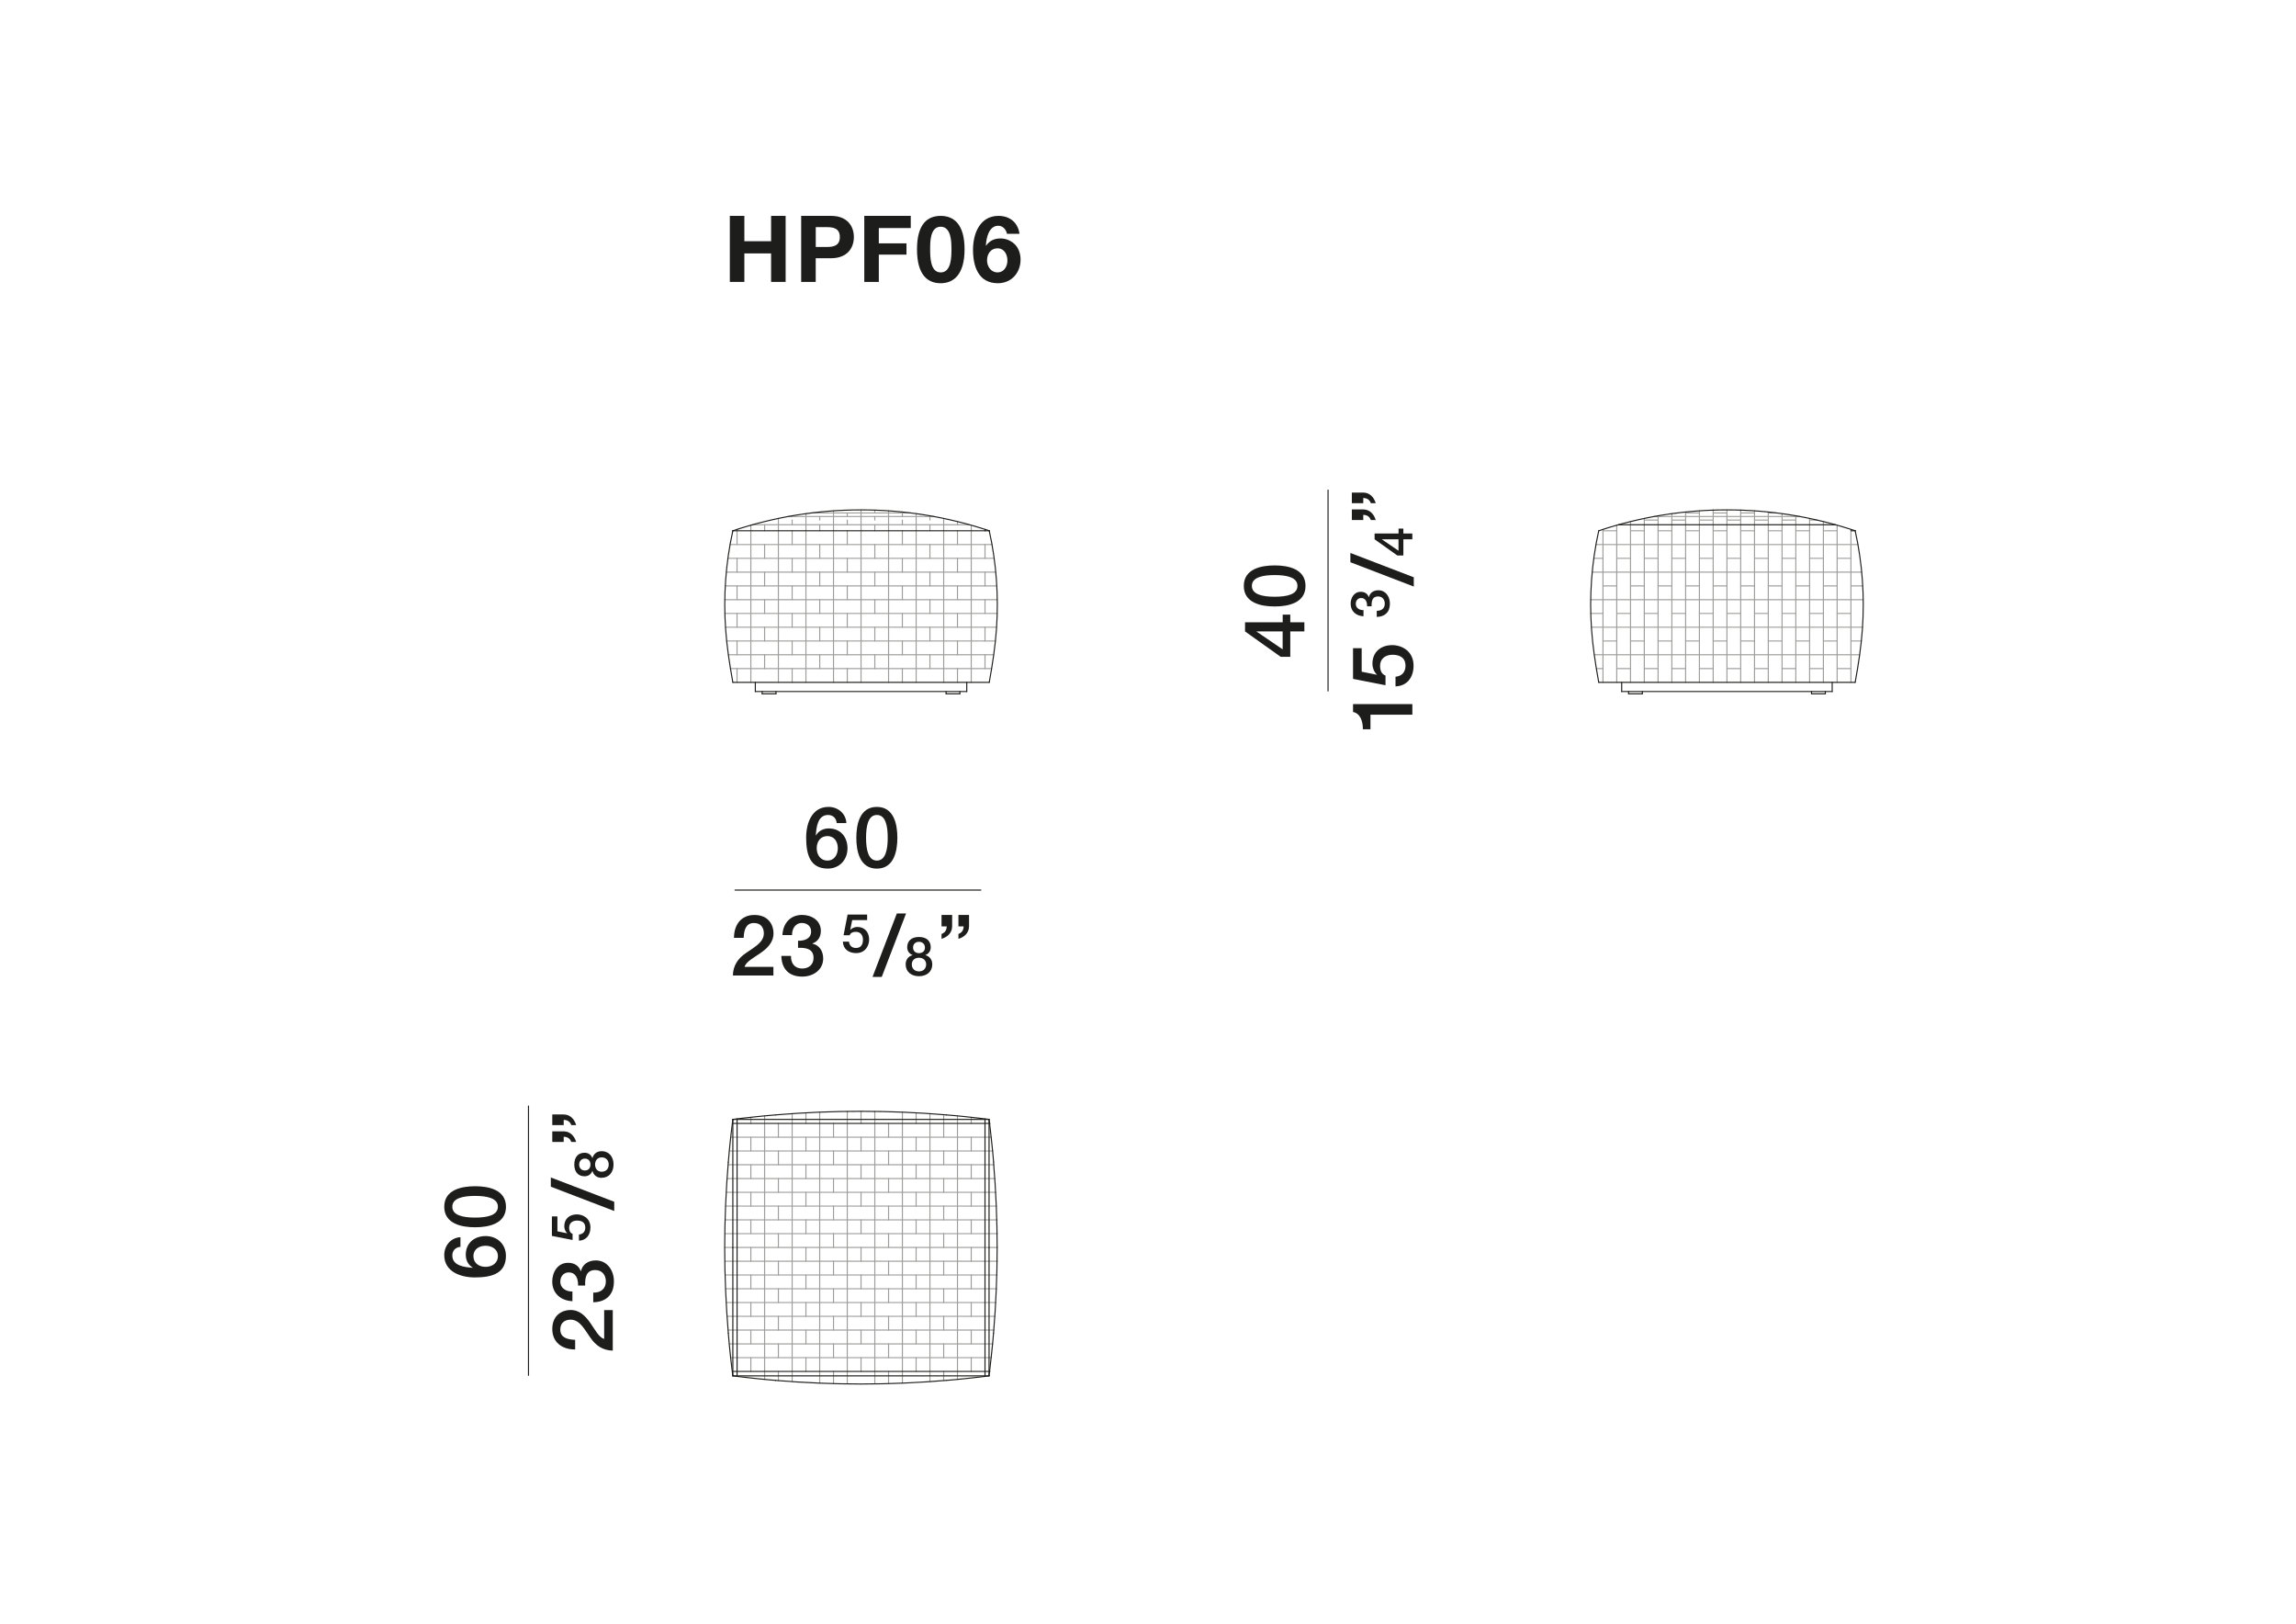<?xml version="1.0" encoding="UTF-8"?><svg id="Livello_1" xmlns="http://www.w3.org/2000/svg" xmlns:xlink="http://www.w3.org/1999/xlink" viewBox="0 0 595.28 420.94"><defs><style>.cls-1,.cls-2,.cls-3{fill:none;}.cls-4{clip-path:url(#clippath);}.cls-5{fill:#1d1d1b;}.cls-6{clip-path:url(#clippath-1);}.cls-7{clip-path:url(#clippath-4);}.cls-8{clip-path:url(#clippath-3);}.cls-9{clip-path:url(#clippath-2);}.cls-10{clip-path:url(#clippath-6);}.cls-11{clip-path:url(#clippath-5);}.cls-2{stroke:#1d1d1b;}.cls-2,.cls-3{stroke-linecap:round;stroke-linejoin:round;stroke-width:.28px;}.cls-3{stroke:#9d9d9c;}</style><clipPath id="clippath"><rect class="cls-1" x="187.33" y="131.61" width="296.31" height="227.72"/></clipPath><clipPath id="clippath-1"><rect class="cls-1" x="187.33" y="131.61" width="296.31" height="227.72"/></clipPath><clipPath id="clippath-2"><rect class="cls-1" x="187.33" y="131.61" width="296.31" height="227.72"/></clipPath><clipPath id="clippath-3"><rect class="cls-1" x="187.33" y="131.61" width="296.31" height="227.72"/></clipPath><clipPath id="clippath-4"><rect class="cls-1" x="187.33" y="131.61" width="296.31" height="227.72"/></clipPath><clipPath id="clippath-5"><rect class="cls-1" x="187.33" y="131.61" width="296.31" height="227.72"/></clipPath><clipPath id="clippath-6"><rect class="cls-1" x="113.63" y="27.95" width="370.01" height="337.05"/></clipPath></defs><rect class="cls-1" width="595.28" height="420.94"/><g><g><path class="cls-5" d="M189.22,55.96h3.77v6.57h6.93v-6.57h3.77v17.12h-3.77v-7.39h-6.93v7.39h-3.77v-17.12Z"/><path class="cls-5" d="M207.73,55.96h7.72c4.27,0,5.93,2.71,5.93,5.49s-1.66,5.49-5.93,5.49h-3.96v6.14h-3.77v-17.12Zm3.77,8.06h2.93c1.75,0,3.31-.38,3.31-2.57s-1.56-2.57-3.31-2.57h-2.93v5.13Z"/><path class="cls-5" d="M224.09,55.96h12.04v3.16h-8.28v3.96h7.17v2.93h-7.17v7.07h-3.77v-17.12Z"/><path class="cls-5" d="M243.89,55.96c3.36,0,6.19,2.11,6.19,8.66s-2.83,8.8-6.19,8.8-6.14-2.11-6.14-8.8,2.83-8.66,6.14-8.66Zm0,14.66c2.79,0,2.79-4.11,2.79-6,0-1.75,0-5.85-2.79-5.85s-2.73,4.1-2.73,5.85c0,1.89,0,6,2.73,6Z"/><path class="cls-5" d="M261.07,60.61c-.21-1.13-1.08-2.09-2.25-2.09-2.47,0-3.12,3.24-3.21,5.11l.05,.05c.94-1.32,2.16-1.87,3.79-1.87,1.44,0,2.9,.67,3.86,1.73,.89,1.03,1.29,2.42,1.29,3.74,0,3.43-2.37,6.14-5.88,6.14-5.09,0-6.45-4.44-6.45-8.68s1.82-8.78,6.6-8.78c2.9,0,5.06,1.7,5.45,4.65h-3.24Zm-5.16,6.88c0,1.56,1,3.12,2.71,3.12s2.57-1.56,2.57-3.07c0-1.59-.82-3.17-2.57-3.17s-2.71,1.46-2.71,3.12Z"/></g><line class="cls-3" x1="257.08" y1="294.79" x2="189.5" y2="294.79"/><line class="cls-3" x1="257.45" y1="298.36" x2="189.14" y2="298.36"/><line class="cls-3" x1="257.76" y1="301.93" x2="188.83" y2="301.93"/><line class="cls-3" x1="258.03" y1="305.51" x2="188.56" y2="305.51"/><line class="cls-3" x1="258.24" y1="309.08" x2="188.34" y2="309.08"/><line class="cls-3" x1="258.41" y1="312.65" x2="188.17" y2="312.65"/><line class="cls-3" x1="258.54" y1="316.22" x2="188.05" y2="316.22"/><line class="cls-3" x1="258.61" y1="319.79" x2="187.98" y2="319.79"/><line class="cls-3" x1="258.63" y1="323.37" x2="187.96" y2="323.37"/><line class="cls-3" x1="258.61" y1="326.94" x2="187.98" y2="326.94"/><line class="cls-3" x1="258.53" y1="330.51" x2="188.06" y2="330.51"/><line class="cls-3" x1="258.41" y1="334.08" x2="188.18" y2="334.08"/><line class="cls-3" x1="258.24" y1="337.65" x2="188.34" y2="337.65"/><line class="cls-3" x1="258.02" y1="341.22" x2="188.56" y2="341.22"/><line class="cls-3" x1="257.76" y1="344.79" x2="188.83" y2="344.79"/><line class="cls-3" x1="257.44" y1="348.37" x2="189.15" y2="348.37"/><line class="cls-3" x1="257.08" y1="351.94" x2="189.51" y2="351.94"/><line class="cls-3" x1="194.67" y1="291.22" x2="194.67" y2="289.63"/><line class="cls-3" x1="194.67" y1="298.36" x2="194.67" y2="294.79"/><line class="cls-3" x1="194.67" y1="305.51" x2="194.67" y2="301.93"/><line class="cls-3" x1="194.67" y1="312.65" x2="194.67" y2="309.08"/><line class="cls-3" x1="194.67" y1="319.79" x2="194.67" y2="316.22"/><line class="cls-3" x1="194.67" y1="326.94" x2="194.67" y2="323.37"/><line class="cls-3" x1="194.67" y1="334.08" x2="194.67" y2="330.51"/><line class="cls-3" x1="194.67" y1="341.22" x2="194.67" y2="337.65"/><line class="cls-3" x1="194.67" y1="348.37" x2="194.67" y2="344.79"/><line class="cls-3" x1="194.67" y1="355.51" x2="194.67" y2="351.94"/><line class="cls-3" x1="198.24" y1="357.57" x2="198.24" y2="289.27"/><line class="cls-3" x1="201.81" y1="294.79" x2="201.81" y2="291.22"/><line class="cls-3" x1="201.81" y1="301.93" x2="201.81" y2="298.36"/><line class="cls-3" x1="201.81" y1="309.08" x2="201.81" y2="305.51"/><line class="cls-3" x1="201.81" y1="316.22" x2="201.81" y2="312.65"/><line class="cls-3" x1="201.81" y1="323.37" x2="201.81" y2="319.79"/><line class="cls-3" x1="201.81" y1="330.51" x2="201.81" y2="326.94"/><line class="cls-3" x1="201.81" y1="337.65" x2="201.81" y2="334.08"/><line class="cls-3" x1="201.81" y1="344.79" x2="201.81" y2="341.22"/><line class="cls-3" x1="201.81" y1="351.94" x2="201.81" y2="348.37"/><line class="cls-3" x1="201.81" y1="357.89" x2="201.81" y2="355.51"/><line class="cls-3" x1="205.38" y1="358.15" x2="205.38" y2="288.69"/><line class="cls-3" x1="208.95" y1="291.22" x2="208.95" y2="288.47"/><line class="cls-3" x1="208.95" y1="298.36" x2="208.95" y2="294.79"/><line class="cls-3" x1="208.95" y1="305.51" x2="208.95" y2="301.93"/><line class="cls-3" x1="208.95" y1="312.65" x2="208.95" y2="309.08"/><line class="cls-3" x1="208.95" y1="319.79" x2="208.95" y2="316.22"/><line class="cls-3" x1="208.95" y1="326.94" x2="208.95" y2="323.37"/><line class="cls-3" x1="208.95" y1="334.08" x2="208.95" y2="330.51"/><line class="cls-3" x1="208.95" y1="341.22" x2="208.95" y2="337.65"/><line class="cls-3" x1="208.95" y1="348.37" x2="208.95" y2="344.79"/><line class="cls-3" x1="208.95" y1="355.51" x2="208.95" y2="351.94"/><line class="cls-3" x1="212.52" y1="358.54" x2="212.52" y2="288.3"/><line class="cls-3" x1="216.1" y1="294.79" x2="216.1" y2="291.22"/><line class="cls-3" x1="216.1" y1="301.93" x2="216.1" y2="298.36"/><line class="cls-3" x1="216.1" y1="309.08" x2="216.1" y2="305.51"/><line class="cls-3" x1="216.1" y1="316.22" x2="216.1" y2="312.65"/><line class="cls-3" x1="216.1" y1="323.37" x2="216.1" y2="319.79"/><line class="cls-3" x1="216.1" y1="330.51" x2="216.1" y2="326.94"/><line class="cls-3" x1="216.1" y1="337.65" x2="216.1" y2="334.08"/><line class="cls-3" x1="216.1" y1="344.79" x2="216.1" y2="341.22"/><line class="cls-3" x1="216.1" y1="351.94" x2="216.1" y2="348.37"/><line class="cls-3" x1="216.1" y1="358.66" x2="216.1" y2="355.51"/><g class="cls-4"><line class="cls-3" x1="219.67" y1="358.73" x2="219.67" y2="288.11"/></g><line class="cls-3" x1="223.24" y1="291.22" x2="223.24" y2="288.08"/><line class="cls-3" x1="223.24" y1="298.36" x2="223.24" y2="294.79"/><line class="cls-3" x1="223.24" y1="305.51" x2="223.24" y2="301.93"/><line class="cls-3" x1="223.24" y1="312.65" x2="223.24" y2="309.08"/><line class="cls-3" x1="223.24" y1="319.79" x2="223.24" y2="316.22"/><line class="cls-3" x1="223.24" y1="326.94" x2="223.24" y2="323.37"/><line class="cls-3" x1="223.24" y1="334.08" x2="223.24" y2="330.51"/><line class="cls-3" x1="223.24" y1="341.22" x2="223.24" y2="337.65"/><line class="cls-3" x1="223.24" y1="348.37" x2="223.24" y2="344.79"/><line class="cls-3" x1="223.24" y1="355.51" x2="223.24" y2="351.94"/><g class="cls-6"><line class="cls-3" x1="226.81" y1="358.73" x2="226.81" y2="288.11"/></g><line class="cls-3" x1="230.38" y1="294.79" x2="230.38" y2="291.22"/><line class="cls-3" x1="230.38" y1="301.93" x2="230.38" y2="298.36"/><line class="cls-3" x1="230.38" y1="309.08" x2="230.38" y2="305.51"/><line class="cls-3" x1="230.38" y1="316.22" x2="230.38" y2="312.65"/><line class="cls-3" x1="230.38" y1="323.37" x2="230.38" y2="319.79"/><line class="cls-3" x1="230.38" y1="330.51" x2="230.38" y2="326.94"/><line class="cls-3" x1="230.38" y1="337.65" x2="230.38" y2="334.08"/><line class="cls-3" x1="230.38" y1="344.79" x2="230.38" y2="341.22"/><line class="cls-3" x1="230.38" y1="351.94" x2="230.38" y2="348.37"/><line class="cls-3" x1="230.38" y1="358.66" x2="230.38" y2="355.51"/><line class="cls-3" x1="233.96" y1="358.54" x2="233.96" y2="288.3"/><line class="cls-3" x1="237.52" y1="291.22" x2="237.52" y2="288.47"/><line class="cls-3" x1="237.52" y1="298.36" x2="237.52" y2="294.79"/><line class="cls-3" x1="237.52" y1="305.51" x2="237.52" y2="301.93"/><line class="cls-3" x1="237.52" y1="312.65" x2="237.52" y2="309.08"/><line class="cls-3" x1="237.52" y1="319.79" x2="237.52" y2="316.22"/><line class="cls-3" x1="237.52" y1="326.94" x2="237.52" y2="323.37"/><line class="cls-3" x1="237.52" y1="334.08" x2="237.52" y2="330.51"/><line class="cls-3" x1="237.52" y1="341.22" x2="237.52" y2="337.65"/><line class="cls-3" x1="237.52" y1="348.37" x2="237.52" y2="344.79"/><line class="cls-3" x1="237.52" y1="355.51" x2="237.52" y2="351.94"/><line class="cls-3" x1="241.1" y1="358.15" x2="241.1" y2="288.69"/><line class="cls-3" x1="244.67" y1="294.79" x2="244.67" y2="288.96"/><line class="cls-3" x1="244.67" y1="301.93" x2="244.67" y2="298.36"/><line class="cls-3" x1="244.67" y1="309.08" x2="244.67" y2="305.51"/><line class="cls-3" x1="244.67" y1="316.22" x2="244.67" y2="312.65"/><line class="cls-3" x1="244.67" y1="323.37" x2="244.67" y2="319.79"/><line class="cls-3" x1="244.67" y1="330.51" x2="244.67" y2="326.94"/><line class="cls-3" x1="244.67" y1="337.65" x2="244.67" y2="334.08"/><line class="cls-3" x1="244.67" y1="344.79" x2="244.67" y2="341.22"/><line class="cls-3" x1="244.67" y1="351.94" x2="244.67" y2="348.37"/><line class="cls-3" x1="244.67" y1="357.88" x2="244.67" y2="355.51"/><line class="cls-3" x1="248.24" y1="357.57" x2="248.24" y2="289.27"/><line class="cls-3" x1="251.81" y1="291.22" x2="251.81" y2="289.63"/><line class="cls-3" x1="251.81" y1="298.36" x2="251.81" y2="294.79"/><line class="cls-3" x1="251.81" y1="305.51" x2="251.81" y2="301.93"/><line class="cls-3" x1="251.81" y1="312.65" x2="251.81" y2="309.08"/><line class="cls-3" x1="251.81" y1="319.79" x2="251.81" y2="316.22"/><line class="cls-3" x1="251.81" y1="326.94" x2="251.81" y2="323.37"/><line class="cls-3" x1="251.81" y1="334.08" x2="251.81" y2="330.51"/><line class="cls-3" x1="251.81" y1="341.22" x2="251.81" y2="337.65"/><line class="cls-3" x1="251.81" y1="348.37" x2="251.81" y2="344.79"/><line class="cls-3" x1="251.81" y1="355.51" x2="251.81" y2="351.94"/><line class="cls-3" x1="415.6" y1="176.88" x2="415.6" y2="137.23"/><line class="cls-3" x1="422.74" y1="176.88" x2="422.74" y2="135.2"/><line class="cls-3" x1="429.89" y1="176.88" x2="429.89" y2="133.71"/><line class="cls-3" x1="437.03" y1="176.88" x2="437.03" y2="132.73"/><line class="cls-3" x1="444.17" y1="176.88" x2="444.17" y2="132.17"/><line class="cls-3" x1="419.17" y1="176.88" x2="419.17" y2="136.15"/><line class="cls-3" x1="426.31" y1="176.88" x2="426.31" y2="134.39"/><line class="cls-3" x1="433.46" y1="176.88" x2="433.46" y2="133.15"/><line class="cls-3" x1="440.6" y1="176.88" x2="440.6" y2="132.42"/><line class="cls-3" x1="479.89" y1="176.88" x2="479.89" y2="137.23"/><line class="cls-3" x1="472.75" y1="176.88" x2="472.75" y2="135.2"/><line class="cls-3" x1="465.6" y1="176.88" x2="465.6" y2="133.71"/><line class="cls-3" x1="458.46" y1="176.88" x2="458.46" y2="132.73"/><line class="cls-3" x1="451.31" y1="176.88" x2="451.31" y2="132.17"/><line class="cls-3" x1="476.31" y1="176.88" x2="476.31" y2="136.15"/><line class="cls-3" x1="469.17" y1="176.88" x2="469.17" y2="134.39"/><line class="cls-3" x1="462.03" y1="176.88" x2="462.03" y2="133.15"/><line class="cls-3" x1="454.89" y1="176.88" x2="454.89" y2="132.42"/><line class="cls-3" x1="447.74" y1="176.88" x2="447.74" y2="132.17"/><polyline class="cls-3" points="415.6 173.31 415.17 173.31 413.96 173.31"/><line class="cls-3" x1="422.74" y1="173.31" x2="419.17" y2="173.31"/><line class="cls-3" x1="429.89" y1="173.31" x2="426.31" y2="173.31"/><line class="cls-3" x1="437.03" y1="173.31" x2="433.46" y2="173.31"/><line class="cls-3" x1="444.17" y1="173.31" x2="440.6" y2="173.31"/><line class="cls-3" x1="451.31" y1="173.31" x2="447.74" y2="173.31"/><line class="cls-3" x1="458.46" y1="173.31" x2="454.89" y2="173.31"/><line class="cls-3" x1="465.6" y1="173.31" x2="462.03" y2="173.31"/><line class="cls-3" x1="472.75" y1="173.31" x2="469.17" y2="173.31"/><line class="cls-3" x1="479.89" y1="173.31" x2="476.31" y2="173.31"/><polyline class="cls-3" points="482.13 169.73 480.99 169.73 415.17 169.73 413.36 169.73"/><line class="cls-3" x1="419.17" y1="166.16" x2="415.6" y2="166.16"/><line class="cls-3" x1="426.31" y1="166.16" x2="422.74" y2="166.16"/><line class="cls-3" x1="433.46" y1="166.16" x2="429.89" y2="166.16"/><line class="cls-3" x1="440.6" y1="166.16" x2="437.03" y2="166.16"/><line class="cls-3" x1="447.74" y1="166.16" x2="444.17" y2="166.16"/><line class="cls-3" x1="454.89" y1="166.16" x2="451.31" y2="166.16"/><line class="cls-3" x1="462.03" y1="166.16" x2="458.46" y2="166.16"/><line class="cls-3" x1="469.17" y1="166.16" x2="465.6" y2="166.16"/><line class="cls-3" x1="476.31" y1="166.16" x2="472.75" y2="166.16"/><polyline class="cls-3" points="482.58 166.16 480.99 166.16 479.89 166.16"/><polyline class="cls-3" points="482.89 162.59 480.99 162.59 415.17 162.59 414.5 162.59 412.6 162.59"/><polyline class="cls-3" points="415.6 159.02 415.17 159.02 414.5 159.02 412.43 159.02"/><line class="cls-3" x1="422.74" y1="159.02" x2="419.17" y2="159.02"/><line class="cls-3" x1="429.89" y1="159.02" x2="426.31" y2="159.02"/><line class="cls-3" x1="437.03" y1="159.02" x2="433.46" y2="159.02"/><line class="cls-3" x1="444.17" y1="159.02" x2="440.6" y2="159.02"/><line class="cls-3" x1="451.31" y1="159.02" x2="447.74" y2="159.02"/><line class="cls-3" x1="458.46" y1="159.02" x2="454.89" y2="159.02"/><line class="cls-3" x1="465.6" y1="159.02" x2="462.03" y2="159.02"/><line class="cls-3" x1="472.75" y1="159.02" x2="469.17" y2="159.02"/><line class="cls-3" x1="479.89" y1="159.02" x2="476.31" y2="159.02"/><polyline class="cls-3" points="483.07 155.45 480.99 155.45 415.17 155.45 414.5 155.45 412.41 155.45"/><line class="cls-3" x1="419.17" y1="151.88" x2="415.6" y2="151.88"/><line class="cls-3" x1="426.31" y1="151.88" x2="422.74" y2="151.88"/><line class="cls-3" x1="433.46" y1="151.88" x2="429.89" y2="151.88"/><line class="cls-3" x1="440.6" y1="151.88" x2="437.03" y2="151.88"/><line class="cls-3" x1="447.74" y1="151.88" x2="444.17" y2="151.88"/><line class="cls-3" x1="454.89" y1="151.88" x2="451.31" y2="151.88"/><line class="cls-3" x1="462.03" y1="151.88" x2="458.46" y2="151.88"/><line class="cls-3" x1="469.17" y1="151.88" x2="465.6" y2="151.88"/><line class="cls-3" x1="476.31" y1="151.88" x2="472.75" y2="151.88"/><polyline class="cls-3" points="482.95 151.88 480.99 151.88 479.89 151.88"/><polyline class="cls-3" points="482.68 148.31 415.17 148.31 414.5 148.31 412.81 148.31"/><polyline class="cls-3" points="415.6 144.73 415.17 144.73 414.5 144.73 413.23 144.73"/><line class="cls-3" x1="422.74" y1="144.73" x2="419.17" y2="144.73"/><line class="cls-3" x1="429.89" y1="144.73" x2="426.31" y2="144.73"/><line class="cls-3" x1="437.03" y1="144.73" x2="433.46" y2="144.73"/><line class="cls-3" x1="444.17" y1="144.73" x2="440.6" y2="144.73"/><line class="cls-3" x1="451.31" y1="144.73" x2="447.74" y2="144.73"/><line class="cls-3" x1="458.46" y1="144.73" x2="454.89" y2="144.73"/><line class="cls-3" x1="465.6" y1="144.73" x2="462.03" y2="144.73"/><line class="cls-3" x1="472.75" y1="144.73" x2="469.17" y2="144.73"/><line class="cls-3" x1="479.89" y1="144.73" x2="476.31" y2="144.73"/><polyline class="cls-3" points="481.7 141.16 480.99 141.16 415.17 141.16 414.5 141.16 413.79 141.16"/><line class="cls-2" x1="473.25" y1="179.26" x2="473.25" y2="179.85"/><line class="cls-2" x1="469.67" y1="179.26" x2="469.67" y2="179.85"/><line class="cls-2" x1="473.25" y1="179.85" x2="469.67" y2="179.85"/><line class="cls-3" x1="440.6" y1="132.97" x2="437.03" y2="132.97"/><line class="cls-3" x1="447.74" y1="132.97" x2="444.17" y2="132.97"/><line class="cls-3" x1="454.89" y1="132.97" x2="451.31" y2="132.97"/><line class="cls-3" x1="460.58" y1="132.97" x2="458.46" y2="132.97"/><line class="cls-3" x1="466.62" y1="133.89" x2="428.87" y2="133.89"/><line class="cls-3" x1="429.89" y1="134.81" x2="426.31" y2="134.81"/><line class="cls-3" x1="437.03" y1="134.81" x2="433.46" y2="134.81"/><line class="cls-3" x1="444.17" y1="134.81" x2="440.6" y2="134.81"/><line class="cls-3" x1="451.31" y1="134.81" x2="447.74" y2="134.81"/><line class="cls-3" x1="458.46" y1="134.81" x2="454.89" y2="134.81"/><line class="cls-3" x1="465.6" y1="134.81" x2="462.03" y2="134.81"/><line class="cls-3" x1="471.11" y1="134.81" x2="469.17" y2="134.81"/><line class="cls-2" x1="475.88" y1="136.03" x2="419.61" y2="136.03"/><g class="cls-9"><path class="cls-2" d="M480.99,137.59c-21.57-7.22-44.91-7.22-66.48,0"/></g><line class="cls-2" x1="422.24" y1="179.26" x2="422.24" y2="179.85"/><line class="cls-2" x1="425.81" y1="179.26" x2="425.81" y2="179.85"/><line class="cls-2" x1="422.24" y1="179.85" x2="425.81" y2="179.85"/><line class="cls-2" x1="420.45" y1="179.26" x2="475.03" y2="179.26"/><line class="cls-2" x1="475.03" y1="176.88" x2="475.03" y2="179.26"/><line class="cls-2" x1="420.45" y1="176.88" x2="420.45" y2="179.26"/><line class="cls-3" x1="419.17" y1="137.59" x2="415.6" y2="137.59"/><line class="cls-3" x1="426.31" y1="137.59" x2="422.74" y2="137.59"/><line class="cls-3" x1="433.46" y1="137.59" x2="429.89" y2="137.59"/><line class="cls-3" x1="440.6" y1="137.59" x2="437.03" y2="137.59"/><line class="cls-3" x1="447.74" y1="137.59" x2="444.17" y2="137.59"/><line class="cls-3" x1="454.89" y1="137.59" x2="451.31" y2="137.59"/><line class="cls-3" x1="462.03" y1="137.59" x2="458.46" y2="137.59"/><line class="cls-3" x1="469.17" y1="137.59" x2="465.6" y2="137.59"/><line class="cls-3" x1="476.31" y1="137.59" x2="472.75" y2="137.59"/><line class="cls-2" x1="480.99" y1="137.59" x2="479.89" y2="137.59"/><line class="cls-2" x1="414.5" y1="176.88" x2="480.99" y2="176.88"/><g class="cls-8"><path class="cls-2" d="M414.5,137.59c-.93,4.19-1.55,8.45-1.86,12.74-.31,4.28-.31,8.58,0,12.87,.31,4.28,.94,8.54,1.86,13.68"/><path class="cls-2" d="M480.99,137.59c.93,4.19,1.55,8.45,1.86,12.74,.31,4.28,.31,8.58,0,12.87-.31,4.28-.93,8.54-1.86,13.68"/></g><line class="cls-2" x1="256.67" y1="291.22" x2="189.92" y2="291.22"/><line class="cls-2" x1="256.66" y1="355.51" x2="189.92" y2="355.51"/><line class="cls-2" x1="191.1" y1="356.8" x2="191.1" y2="290.04"/><line class="cls-2" x1="255.38" y1="356.79" x2="255.38" y2="290.05"/><g class="cls-7"><path class="cls-2" d="M245.35,289.01c.31,.02,.62,.05,.92,.08,.31,.03,.62,.06,.92,.08l.92,.08c.31,.03,.62,.06,.92,.09,.31,.03,.62,.06,.92,.09l.92,.1,.92,.1c.31,.04,.62,.07,.92,.1,.31,.03,.61,.07,.92,.1l.92,.11c.31,.04,.62,.08,.92,.11s.62,.08,.92,.12"/><path class="cls-2" d="M201.08,289.01c3.69-.31,7.38-.54,11.08-.7,3.69-.16,7.38-.23,11.08-.23s7.33,.08,11.03,.23c3.7,.16,7.39,.39,11.08,.7"/><path class="cls-2" d="M190,290.18c.31-.04,.62-.08,.92-.12,.31-.04,.62-.08,.92-.11,.31-.04,.62-.07,.92-.11,.31-.04,.62-.07,.92-.1,.31-.04,.61-.07,.92-.1l.92-.1c.31-.03,.62-.06,.92-.1,.31-.03,.62-.06,.92-.09,.31-.03,.62-.06,.92-.09,.31-.03,.62-.06,.92-.08l.92-.08c.3-.02,.61-.05,.92-.08"/><path class="cls-2" d="M188.83,301.26c.03-.31,.05-.62,.08-.92l.08-.92c.03-.31,.06-.62,.08-.92,.03-.31,.06-.62,.09-.92,.03-.31,.06-.61,.09-.92l.1-.92c.03-.31,.07-.62,.1-.92,.03-.31,.07-.62,.1-.92l.11-.92,.11-.92,.11-.92c.04-.3,.08-.61,.12-.92"/><path class="cls-2" d="M188.83,345.58c-.31-3.69-.54-7.38-.7-11.08-.16-3.7-.24-7.39-.24-11.08s.08-7.39,.24-11.08c.15-3.7,.39-7.39,.7-11.08"/><path class="cls-2" d="M190,356.66c-.04-.31-.08-.62-.12-.92l-.11-.92c-.04-.31-.07-.62-.11-.92-.04-.31-.07-.61-.11-.92-.03-.31-.07-.62-.1-.92-.03-.31-.07-.62-.1-.92-.03-.31-.06-.62-.1-.92-.03-.31-.06-.62-.09-.92-.03-.31-.06-.62-.09-.92-.03-.31-.06-.62-.08-.92-.03-.3-.06-.61-.08-.92-.03-.31-.05-.62-.08-.92"/><path class="cls-2" d="M201.08,357.83c-.31-.03-.62-.05-.92-.08-.31-.03-.62-.06-.92-.08-.31-.03-.62-.06-.92-.09s-.62-.06-.92-.09c-.31-.03-.62-.06-.92-.09l-.92-.1c-.31-.03-.62-.06-.92-.1-.31-.03-.61-.07-.92-.1-.31-.04-.62-.07-.92-.1l-.92-.11c-.31-.04-.62-.08-.92-.11-.31-.04-.62-.08-.92-.12"/><path class="cls-2" d="M245.35,357.83c-3.69,.31-7.38,.54-11.08,.7-3.7,.16-7.39,.24-11.03,.24s-7.39-.08-11.08-.24c-3.7-.15-7.39-.39-11.08-.7"/><path class="cls-2" d="M256.43,356.66c-.31,.04-.62,.08-.92,.12-.31,.04-.62,.07-.92,.11-.31,.04-.62,.07-.92,.11-.31,.03-.61,.07-.92,.1-.31,.03-.62,.07-.92,.1-.31,.04-.62,.07-.92,.1s-.62,.06-.92,.1-.62,.06-.92,.09c-.31,.03-.62,.06-.92,.09-.31,.03-.62,.06-.92,.09-.3,.02-.61,.05-.92,.08s-.62,.05-.92,.08"/><path class="cls-2" d="M257.59,345.58c-.03,.31-.05,.62-.08,.92-.03,.31-.06,.62-.08,.92-.03,.31-.06,.62-.09,.92-.03,.31-.06,.62-.09,.92-.03,.31-.06,.62-.09,.92l-.1,.92c-.03,.31-.06,.62-.1,.92-.03,.31-.07,.62-.1,.92-.04,.31-.07,.61-.1,.92l-.11,.92c-.04,.31-.08,.62-.11,.92-.04,.31-.08,.62-.12,.92"/><path class="cls-2" d="M257.59,301.26c.31,3.69,.54,7.38,.7,11.08,.16,3.69,.24,7.39,.24,11.08s-.08,7.39-.24,11.08c-.15,3.7-.39,7.39-.7,11.08"/><path class="cls-2" d="M256.43,290.18c.04,.31,.08,.62,.12,.92,.04,.31,.07,.62,.11,.92l.11,.92c.03,.31,.07,.62,.1,.92,.03,.31,.07,.62,.1,.92,.04,.31,.07,.62,.1,.92,.03,.31,.06,.62,.1,.92s.06,.61,.09,.92c.03,.31,.06,.62,.09,.92,.03,.31,.06,.62,.09,.92,.02,.31,.05,.62,.08,.92,.03,.31,.05,.62,.08,.92"/></g><line class="cls-2" x1="190" y1="323.42" x2="190" y2="290.18"/><line class="cls-2" x1="190" y1="323.42" x2="190" y2="356.66"/><line class="cls-2" x1="256.43" y1="290.18" x2="190" y2="290.18"/><line class="cls-2" x1="256.43" y1="323.42" x2="256.43" y2="290.18"/><line class="cls-2" x1="256.43" y1="323.42" x2="256.43" y2="356.66"/><line class="cls-2" x1="256.43" y1="356.66" x2="190" y2="356.66"/><line class="cls-3" x1="255.38" y1="144.73" x2="255.38" y2="141.16"/><line class="cls-3" x1="255.38" y1="151.88" x2="255.38" y2="148.31"/><line class="cls-3" x1="255.38" y1="159.02" x2="255.38" y2="155.45"/><line class="cls-3" x1="255.38" y1="166.16" x2="255.38" y2="162.59"/><line class="cls-3" x1="255.38" y1="173.31" x2="255.38" y2="169.73"/><line class="cls-3" x1="251.81" y1="176.88" x2="251.81" y2="136.15"/><line class="cls-3" x1="248.24" y1="141.16" x2="248.24" y2="137.59"/><line class="cls-3" x1="248.24" y1="148.31" x2="248.24" y2="144.73"/><line class="cls-3" x1="248.24" y1="155.45" x2="248.24" y2="151.88"/><line class="cls-3" x1="248.24" y1="162.59" x2="248.24" y2="159.02"/><line class="cls-3" x1="248.24" y1="169.73" x2="248.24" y2="166.16"/><line class="cls-3" x1="248.24" y1="176.88" x2="248.24" y2="173.31"/><line class="cls-3" x1="244.67" y1="176.88" x2="244.67" y2="134.39"/><line class="cls-3" x1="241.1" y1="144.73" x2="241.1" y2="141.16"/><line class="cls-3" x1="241.1" y1="151.88" x2="241.1" y2="148.31"/><line class="cls-3" x1="241.1" y1="159.02" x2="241.1" y2="155.45"/><line class="cls-3" x1="241.1" y1="166.16" x2="241.1" y2="162.59"/><line class="cls-3" x1="241.1" y1="173.31" x2="241.1" y2="169.73"/><line class="cls-3" x1="237.53" y1="176.88" x2="237.53" y2="133.15"/><line class="cls-3" x1="233.95" y1="141.16" x2="233.95" y2="137.59"/><line class="cls-3" x1="233.95" y1="148.31" x2="233.95" y2="144.73"/><line class="cls-3" x1="233.95" y1="155.45" x2="233.95" y2="151.88"/><line class="cls-3" x1="233.95" y1="162.59" x2="233.95" y2="159.02"/><line class="cls-3" x1="233.95" y1="169.73" x2="233.95" y2="166.16"/><line class="cls-3" x1="233.95" y1="176.88" x2="233.95" y2="173.31"/><line class="cls-3" x1="230.38" y1="176.88" x2="230.38" y2="132.42"/><line class="cls-3" x1="226.81" y1="144.73" x2="226.81" y2="141.16"/><line class="cls-3" x1="226.81" y1="151.88" x2="226.81" y2="148.31"/><line class="cls-3" x1="226.81" y1="159.02" x2="226.81" y2="155.45"/><line class="cls-3" x1="226.81" y1="166.16" x2="226.81" y2="162.59"/><line class="cls-3" x1="226.81" y1="173.31" x2="226.81" y2="169.73"/><line class="cls-3" x1="191.09" y1="176.88" x2="191.09" y2="173.31"/><line class="cls-3" x1="194.67" y1="176.88" x2="194.67" y2="136.15"/><line class="cls-3" x1="198.24" y1="144.73" x2="198.24" y2="141.16"/><line class="cls-3" x1="198.24" y1="151.88" x2="198.24" y2="148.31"/><line class="cls-3" x1="198.24" y1="159.02" x2="198.24" y2="155.45"/><line class="cls-3" x1="198.24" y1="166.16" x2="198.24" y2="162.59"/><line class="cls-3" x1="198.24" y1="173.31" x2="198.24" y2="169.73"/><line class="cls-3" x1="201.81" y1="176.88" x2="201.81" y2="134.39"/><line class="cls-3" x1="205.38" y1="141.16" x2="205.38" y2="137.59"/><line class="cls-3" x1="205.38" y1="148.31" x2="205.38" y2="144.73"/><line class="cls-3" x1="205.38" y1="155.45" x2="205.38" y2="151.88"/><line class="cls-3" x1="205.38" y1="162.59" x2="205.38" y2="159.02"/><line class="cls-3" x1="205.38" y1="169.73" x2="205.38" y2="166.16"/><line class="cls-3" x1="205.38" y1="176.88" x2="205.38" y2="173.31"/><line class="cls-3" x1="208.95" y1="176.88" x2="208.95" y2="133.15"/><line class="cls-3" x1="212.53" y1="144.73" x2="212.53" y2="141.16"/><line class="cls-3" x1="212.53" y1="151.88" x2="212.53" y2="148.31"/><line class="cls-3" x1="212.53" y1="159.02" x2="212.53" y2="155.45"/><line class="cls-3" x1="212.53" y1="166.16" x2="212.53" y2="162.59"/><line class="cls-3" x1="212.53" y1="173.31" x2="212.53" y2="169.73"/><line class="cls-3" x1="216.1" y1="176.88" x2="216.1" y2="132.42"/><line class="cls-3" x1="219.67" y1="141.16" x2="219.67" y2="137.59"/><line class="cls-3" x1="219.67" y1="148.31" x2="219.67" y2="144.73"/><line class="cls-3" x1="219.67" y1="155.45" x2="219.67" y2="151.88"/><line class="cls-3" x1="219.67" y1="162.59" x2="219.67" y2="159.02"/><line class="cls-3" x1="219.67" y1="169.73" x2="219.67" y2="166.16"/><line class="cls-3" x1="219.67" y1="176.88" x2="219.67" y2="173.31"/><line class="cls-3" x1="223.24" y1="176.88" x2="223.24" y2="132.17"/><polyline class="cls-3" points="257.02 173.31 256.48 173.31 190.66 173.31 189.46 173.31"/><polyline class="cls-3" points="257.62 169.73 256.48 169.73 190.66 169.73 188.85 169.73"/><polyline class="cls-3" points="258.08 166.16 256.48 166.16 190.66 166.16 190 166.16 188.4 166.16"/><polyline class="cls-3" points="258.39 162.59 256.48 162.59 190.66 162.59 190 162.59 188.09 162.59"/><polyline class="cls-3" points="258.55 159.02 256.48 159.02 190.66 159.02 190 159.02 187.93 159.02"/><polyline class="cls-3" points="258.57 155.45 256.48 155.45 190.66 155.45 190 155.45 187.91 155.45"/><polyline class="cls-3" points="258.44 151.88 256.48 151.88 190.66 151.88 190 151.88 188.04 151.88"/><polyline class="cls-3" points="258.17 148.31 256.48 148.31 190.66 148.31 190 148.31 188.31 148.31"/><polyline class="cls-3" points="257.76 144.73 256.48 144.73 190.66 144.73 190 144.73 188.72 144.73"/><polyline class="cls-3" points="257.19 141.16 256.48 141.16 190.66 141.16 190 141.16 189.28 141.16"/><line class="cls-2" x1="248.86" y1="179.26" x2="248.86" y2="179.85"/><line class="cls-2" x1="245.29" y1="179.26" x2="245.29" y2="179.85"/><line class="cls-2" x1="248.86" y1="179.85" x2="245.29" y2="179.85"/><line class="cls-3" x1="236.08" y1="132.97" x2="210.4" y2="132.97"/><line class="cls-3" x1="242.11" y1="133.89" x2="204.36" y2="133.89"/><line class="cls-3" x1="251.37" y1="136.03" x2="195.1" y2="136.03"/><line class="cls-2" x1="255.38" y1="137.59" x2="255.38" y2="137.23"/><line class="cls-3" x1="241.1" y1="134.81" x2="241.1" y2="133.89"/><line class="cls-3" x1="241.1" y1="137.59" x2="241.1" y2="136.03"/><line class="cls-3" x1="226.81" y1="132.97" x2="226.81" y2="132.24"/><line class="cls-3" x1="226.81" y1="134.81" x2="226.81" y2="133.89"/><line class="cls-3" x1="226.81" y1="137.59" x2="226.81" y2="136.03"/><line class="cls-3" x1="198.24" y1="137.59" x2="198.24" y2="136.03"/><line class="cls-3" x1="212.53" y1="132.97" x2="212.53" y2="132.73"/><line class="cls-3" x1="212.53" y1="134.81" x2="212.53" y2="133.89"/><line class="cls-3" x1="212.53" y1="137.59" x2="212.53" y2="136.03"/><line class="cls-2" x1="197.61" y1="179.26" x2="197.61" y2="179.85"/><line class="cls-2" x1="201.19" y1="179.26" x2="201.19" y2="179.85"/><line class="cls-3" x1="248.24" y1="136.03" x2="248.24" y2="135.2"/><line class="cls-3" x1="233.95" y1="133.89" x2="233.95" y2="132.73"/><line class="cls-3" x1="233.95" y1="136.03" x2="233.95" y2="134.81"/><line class="cls-3" x1="191.09" y1="141.16" x2="191.09" y2="137.23"/><line class="cls-3" x1="191.09" y1="148.31" x2="191.09" y2="144.73"/><line class="cls-3" x1="191.09" y1="155.45" x2="191.09" y2="151.88"/><line class="cls-3" x1="191.09" y1="162.59" x2="191.09" y2="159.02"/><line class="cls-3" x1="191.09" y1="169.73" x2="191.09" y2="166.16"/><line class="cls-3" x1="205.38" y1="133.89" x2="205.38" y2="133.71"/><line class="cls-3" x1="205.38" y1="136.03" x2="205.38" y2="134.81"/><line class="cls-3" x1="219.67" y1="133.89" x2="219.67" y2="132.97"/><line class="cls-3" x1="219.67" y1="136.03" x2="219.67" y2="134.81"/><line class="cls-2" x1="197.61" y1="179.85" x2="201.19" y2="179.85"/><line class="cls-2" x1="195.83" y1="179.26" x2="250.65" y2="179.26"/><line class="cls-2" x1="250.65" y1="176.88" x2="250.65" y2="179.26"/><line class="cls-2" x1="195.83" y1="176.88" x2="195.83" y2="179.26"/><line class="cls-2" x1="256.48" y1="137.59" x2="190" y2="137.59"/><line class="cls-2" x1="190" y1="176.88" x2="256.48" y2="176.88"/><g class="cls-11"><path class="cls-2" d="M190,137.59c-.93,4.19-1.55,8.45-1.86,12.74-.31,4.28-.31,8.58,0,12.87,.31,4.28,.94,8.54,1.86,13.68"/><path class="cls-2" d="M256.48,137.59c.93,4.19,1.55,8.45,1.86,12.74,.31,4.28,.31,8.58,0,12.87-.31,4.28-.93,8.54-1.86,13.68"/><path class="cls-2" d="M256.48,137.59c-21.57-7.22-44.91-7.22-66.48,0"/></g><g><path class="cls-5" d="M334.53,159.33v1.98h3.65v2.37h-3.65v6.59h-2.48l-9.25-6.59v-2.37h9.76v-1.98h1.98Zm-1.98,9.01v-4.66h-6.77v.04l6.77,4.61Z"/><path class="cls-5" d="M330.48,146.57c3.5,0,8,.9,8,5.32s-4.5,5.32-8,5.32-8-.9-8-5.32,4.5-5.32,8-5.32Zm0,2.5c-3.21,0-5.91,.62-5.91,2.81s2.7,2.81,5.91,2.81,5.91-.61,5.91-2.81-2.7-2.81-5.91-2.81Z"/></g><g><path class="cls-5" d="M353.35,189.04c.02-2.11-.7-4.11-2.55-4.48v-2.04h15.38v2.75h-10.86v3.78h-1.98Z"/><path class="cls-5" d="M350.8,175.98v-7.95h2.24v6.09l3.91,.79,.04-.04c-.75-.68-1.16-1.8-1.16-2.83,0-3.05,2.2-4.81,5.14-4.81,2.46,0,5.52,1.54,5.52,5.32,0,2.97-1.61,5.27-4.68,5.38v-2.5c1.64-.15,2.59-1.21,2.59-2.84,0-2.13-1.52-2.86-3.38-2.86-1.69,0-3.21,.9-3.21,2.92,0,1.05,.33,2.09,1.41,2.48v2.5l-8.42-1.65Z"/></g><path class="cls-5" d="M354.44,157.18c.04-1.06-.34-2.16-1.54-2.16-.82,0-1.39,.64-1.39,1.52,0,1.1,.99,1.65,2,1.62v1.59c-1.9-.09-3.33-1.27-3.33-3.25,0-1.52,.88-3.09,2.62-3.09,.98,0,1.76,.45,2.09,1.38h.03c.23-1.11,1.19-1.78,2.45-1.78,1.84,0,2.99,1.59,2.99,3.47,0,2.27-1.37,3.39-3.41,3.44v-1.59c1.19,.04,2.08-.6,2.08-1.84,0-1.06-.63-1.88-1.75-1.88-1.52,0-1.72,1.3-1.66,2.56h-1.19Z"/><path class="cls-5" d="M350.11,145.74v-2.4l16.44,6.31v2.4l-16.44-6.31Z"/><path class="cls-5" d="M363.85,137.03v1.26h2.32v1.51h-2.32v4.19h-1.58l-5.88-4.19v-1.51h6.21v-1.26h1.26Zm-1.26,5.73v-2.96h-4.3v.03l4.3,2.93Z"/><path class="cls-5" d="M355.41,130.44c-.31-.9-1.01-1.34-1.96-1.34v1.34h-2.96v-2.75h2.96c1.67,0,2.79,1.23,3.23,2.75h-1.27Zm0,4.37c-.31-.9-1.01-1.34-1.96-1.34v1.34h-2.96v-2.75h2.96c1.67,0,2.79,1.23,3.23,2.75h-1.27Z"/><line class="cls-2" x1="344.32" y1="179.12" x2="344.32" y2="127.03"/><g><path class="cls-5" d="M216.93,213.37c-.11-1.25-.95-2.11-2.24-2.11-2.72,0-3.03,3.25-3.18,5.27l.04,.04c.68-1.21,1.96-1.82,3.32-1.82,3.05,0,4.86,2.22,4.86,5.16s-2.05,5.25-5.12,5.25c-4.53,0-5.6-3.56-5.6-8.04,0-3.67,1.45-7.95,5.8-7.95,2.44,0,4.5,1.69,4.63,4.2h-2.5Zm.29,6.5c0-1.65-.9-3.14-2.7-3.14s-2.77,1.45-2.77,3.14,.95,3.21,2.77,3.21,2.7-1.56,2.7-3.21Z"/><path class="cls-5" d="M232.66,217.17c0,3.5-.9,8-5.32,8s-5.32-4.5-5.32-8,.9-8,5.32-8,5.32,4.5,5.32,8Zm-2.5,0c0-3.21-.61-5.91-2.81-5.91s-2.81,2.7-2.81,5.91,.62,5.91,2.81,5.91,2.81-2.7,2.81-5.91Z"/></g><g><path class="cls-5" d="M200.52,252.87h-10.5c.02-2.53,1.32-4.44,3.38-5.82,2-1.45,4.59-2.66,4.64-5.05,.02-1.1-.44-2.73-2.59-2.73-1.98,0-2.57,1.69-2.64,3.84h-2.51c0-3.4,1.87-5.93,5.3-5.93,3.76,0,4.95,2.75,4.95,4.72,0,2.44-1.67,3.96-3.43,5.19-1.78,1.23-3.65,2.18-4.09,3.54h7.49v2.24Z"/><path class="cls-5" d="M206.89,243.86c1.67,.07,3.41-.53,3.41-2.42,0-1.3-1.01-2.18-2.39-2.18-1.74,0-2.59,1.56-2.55,3.14h-2.5c.13-2.98,2-5.23,5.1-5.23,2.39,0,4.86,1.38,4.86,4.11,0,1.54-.7,2.77-2.18,3.29v.05c1.73,.35,2.79,1.87,2.79,3.84,0,2.9-2.5,4.7-5.45,4.7-3.56,0-5.34-2.15-5.4-5.36h2.5c-.07,1.87,.95,3.27,2.9,3.27,1.67,0,2.95-.99,2.95-2.75,0-2.39-2.04-2.7-4.02-2.61v-1.87Z"/></g><path class="cls-5" d="M219.76,237.08h5.06v1.43h-3.87l-.5,2.49,.03,.03c.43-.47,1.15-.74,1.8-.74,1.94,0,3.06,1.4,3.06,3.27,0,1.57-.98,3.51-3.38,3.51-1.89,0-3.36-1.02-3.43-2.98h1.59c.1,1.05,.77,1.65,1.8,1.65,1.36,0,1.82-.96,1.82-2.15,0-1.07-.57-2.04-1.86-2.04-.67,0-1.33,.21-1.58,.89h-1.59l1.05-5.36Z"/><path class="cls-5" d="M232.52,236.8h2.39l-6.3,16.44h-2.39l6.3-16.44Z"/><path class="cls-5" d="M234.81,249.99c0-1.23,.7-2.11,1.79-2.39v-.03c-.88-.34-1.39-1.06-1.39-2.01,0-1.66,1.11-2.67,3.05-2.67s3.05,1.01,3.05,2.67c0,.95-.5,1.68-1.39,2.01v.03c1.09,.28,1.79,1.16,1.79,2.39,0,1.91-1.46,3.07-3.45,3.07s-3.45-1.16-3.45-3.07Zm5.31,0c0-1.08-.8-1.72-1.86-1.72s-1.86,.64-1.86,1.72c0,1.14,.8,1.82,1.86,1.82s1.86-.67,1.86-1.82Zm-3.39-4.35c0,.92,.66,1.44,1.54,1.44s1.54-.52,1.54-1.44-.68-1.5-1.54-1.5-1.54,.53-1.54,1.5Z"/><path class="cls-5" d="M244.11,242.1c.9-.31,1.34-1.01,1.34-1.96h-1.34v-2.96h2.75v2.96c0,1.67-1.23,2.79-2.75,3.23v-1.27Zm4.38,0c.9-.31,1.34-1.01,1.34-1.96h-1.34v-2.96h2.75v2.96c0,1.67-1.23,2.79-2.75,3.23v-1.27Z"/><line class="cls-2" x1="190.57" y1="230.73" x2="254.3" y2="230.73"/><g class="cls-10"><g><path class="cls-5" d="M119.38,323.21c-1.25,.11-2.11,.95-2.11,2.24,0,2.73,3.25,3.03,5.27,3.19l.04-.04c-1.21-.68-1.82-1.96-1.82-3.32,0-3.05,2.22-4.86,5.16-4.86s5.25,2.05,5.25,5.12c0,4.53-3.56,5.6-8.04,5.6-3.67,0-7.95-1.45-7.95-5.8,0-2.44,1.69-4.5,4.2-4.63v2.5Zm6.5-.28c-1.65,0-3.14,.9-3.14,2.7s1.45,2.77,3.14,2.77,3.21-.95,3.21-2.77-1.56-2.7-3.21-2.7Z"/><path class="cls-5" d="M123.18,307.5c3.5,0,8,.9,8,5.32s-4.5,5.32-8,5.32-8-.9-8-5.32,4.5-5.32,8-5.32Zm0,2.51c-3.21,0-5.91,.61-5.91,2.81s2.7,2.81,5.91,2.81,5.91-.62,5.91-2.81-2.7-2.81-5.91-2.81Z"/></g></g><g><path class="cls-5" d="M158.87,339.61v10.5c-2.53-.02-4.44-1.32-5.82-3.38-1.45-2-2.66-4.59-5.05-4.64-1.1-.02-2.73,.44-2.73,2.59,0,1.98,1.69,2.57,3.85,2.64v2.5c-3.41,0-5.93-1.87-5.93-5.3,0-3.76,2.75-4.94,4.72-4.94,2.44,0,3.96,1.67,5.19,3.43,1.23,1.78,2.17,3.65,3.54,4.09v-7.49h2.24Z"/><path class="cls-5" d="M149.87,333.25c.07-1.67-.53-3.41-2.42-3.41-1.3,0-2.18,1.02-2.18,2.4,0,1.73,1.56,2.59,3.14,2.55v2.51c-2.99-.13-5.23-2-5.23-5.1,0-2.39,1.38-4.85,4.11-4.85,1.54,0,2.77,.7,3.29,2.17h.05c.35-1.73,1.87-2.79,3.84-2.79,2.9,0,4.7,2.5,4.7,5.45,0,3.56-2.16,5.34-5.36,5.4v-2.5c1.87,.06,3.27-.95,3.27-2.9,0-1.67-.99-2.95-2.75-2.95-2.39,0-2.7,2.04-2.61,4.02h-1.87Z"/></g><path class="cls-5" d="M143.09,320.38v-5.06h1.43v3.87l2.49,.5,.03-.03c-.48-.43-.74-1.14-.74-1.8,0-1.95,1.4-3.06,3.27-3.06,1.56,0,3.51,.98,3.51,3.38,0,1.89-1.02,3.36-2.98,3.43v-1.59c1.05-.1,1.65-.77,1.65-1.8,0-1.36-.96-1.82-2.15-1.82-1.08,0-2.04,.57-2.04,1.86,0,.67,.21,1.33,.89,1.58v1.59l-5.35-1.05Z"/><path class="cls-5" d="M142.81,307.62v-2.39l16.44,6.3v2.39l-16.44-6.3Z"/><path class="cls-5" d="M156,305.33c-1.23,0-2.11-.7-2.39-1.79h-.03c-.34,.88-1.06,1.38-2.01,1.38-1.66,0-2.67-1.1-2.67-3.05s1.01-3.05,2.67-3.05c.95,0,1.68,.5,2.01,1.38h.03c.28-1.09,1.16-1.79,2.39-1.79,1.91,0,3.07,1.47,3.07,3.45s-1.16,3.45-3.07,3.45Zm-4.35-1.91c.93,0,1.44-.66,1.44-1.54s-.52-1.54-1.44-1.54-1.49,.68-1.49,1.54,.53,1.54,1.49,1.54Zm4.35-3.4c-1.07,0-1.72,.8-1.72,1.86s.64,1.86,1.72,1.86c1.15,0,1.82-.8,1.82-1.86s-.67-1.86-1.82-1.86Z"/><path class="cls-5" d="M148.11,291.65c-.31-.9-1.01-1.34-1.96-1.34v1.34h-2.96v-2.75h2.96c1.67,0,2.79,1.23,3.23,2.75h-1.27Zm0,4.37c-.31-.9-1.01-1.34-1.96-1.34v1.34h-2.96v-2.75h2.96c1.67,0,2.79,1.23,3.23,2.75h-1.27Z"/><line class="cls-2" x1="137.02" y1="356.52" x2="137.02" y2="286.71"/></g></svg>